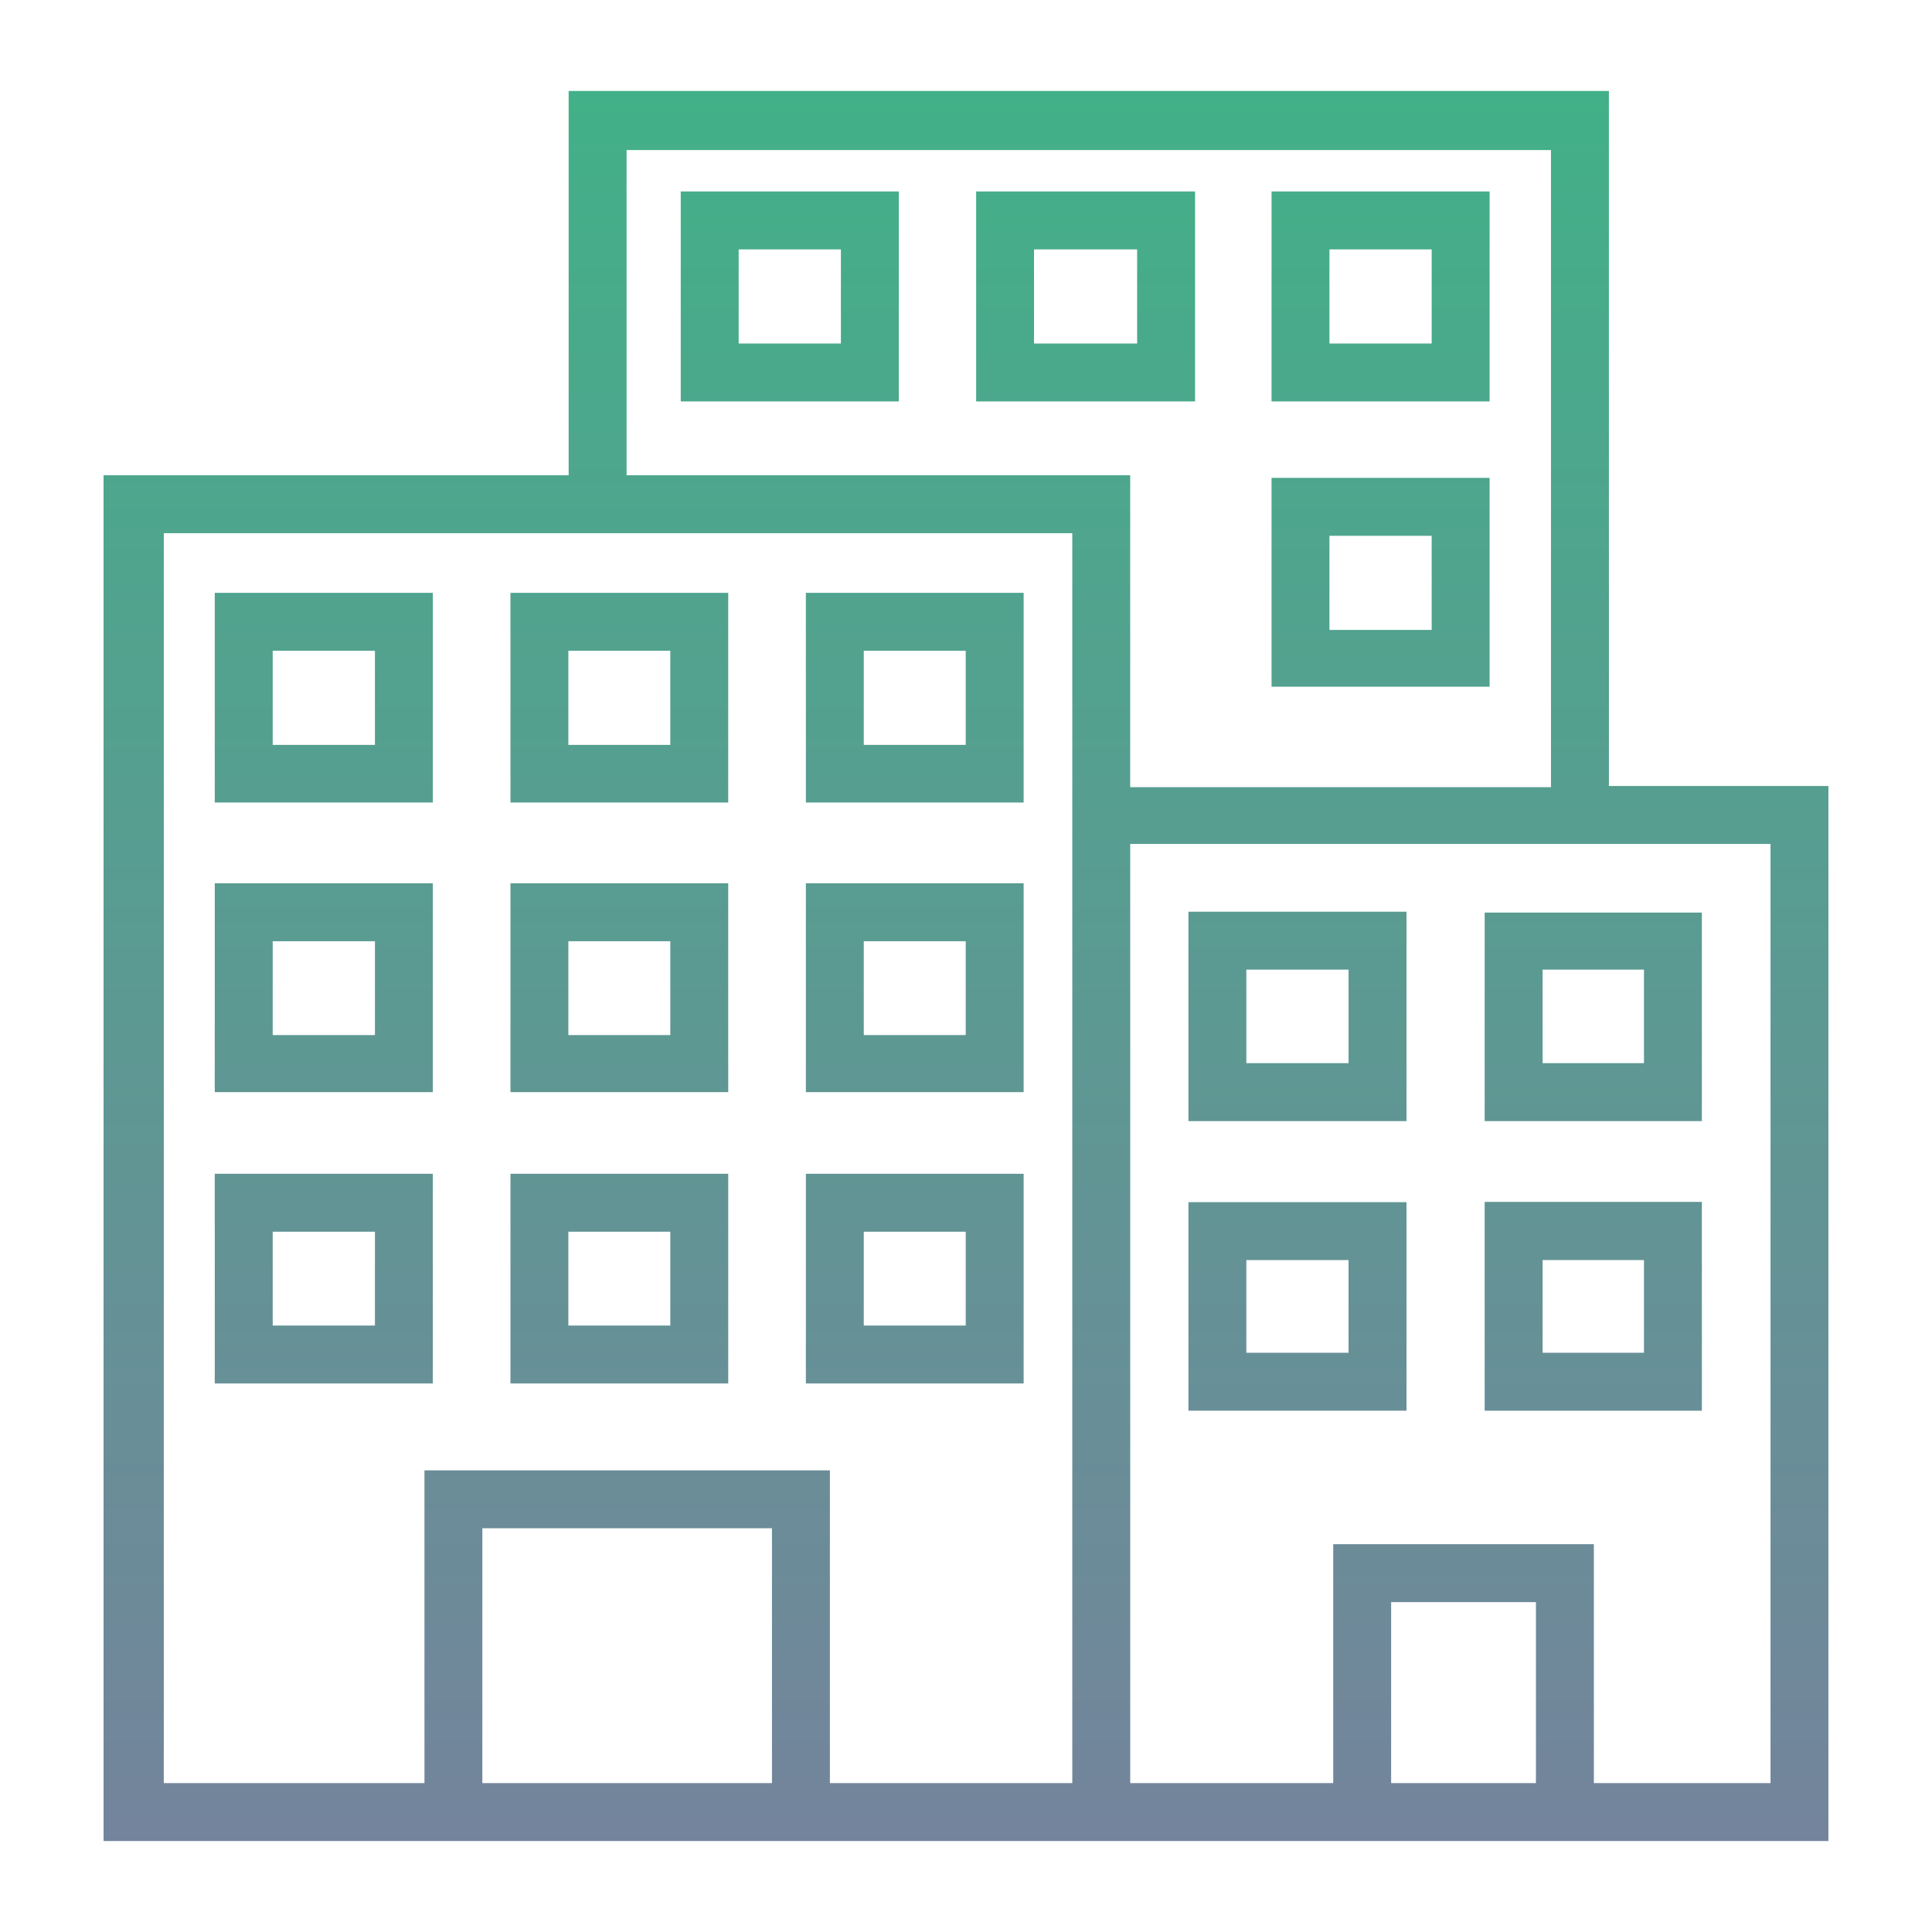 <?xml version="1.0" encoding="UTF-8"?><svg id="_green" xmlns="http://www.w3.org/2000/svg" width="60" height="60" xmlns:xlink="http://www.w3.org/1999/xlink" viewBox="0 0 60 60"><defs><style>.cls-1{fill:url(#linear-gradient);stroke-width:0px;}</style><linearGradient id="linear-gradient" x1="30" y1="57.175" x2="30" y2="2.825" gradientUnits="userSpaceOnUse"><stop offset="0" stop-color="#74849c"/><stop offset="1" stop-color="#42b088"/></linearGradient></defs><path class="cls-1" d="M49.966,24.41V2.825H17.66v11.935H3.216v42.415h53.567V24.41h-6.817ZM23.974,55.376h-8.994v-7.915h8.994v7.915ZM33.301,55.376h-7.528v-9.713h-12.591v9.713H5.087V16.559h28.214v38.817ZM19.459,14.76V4.66h28.708v19.786h-13.068v-9.686h-15.64ZM47.7,55.376h-4.497v-5.621h4.497v5.621ZM54.985,55.376h-5.486v-7.42h-8.094v7.42h-6.305v-29.167h19.885v29.167ZM13.442,27.432h-6.772v6.485h6.772v-6.485ZM11.644,32.145h-3.175v-2.914h3.175v2.914ZM13.442,36.453h-6.772v6.512h6.772v-6.512ZM11.644,41.166h-3.175v-2.914h3.175v2.914ZM22.616,36.453h-6.763v6.512h6.763v-6.512ZM20.817,41.166h-3.166v-2.914h3.166v2.914ZM22.616,27.432h-6.763v6.485h6.763v-6.485ZM20.817,32.145h-3.166v-2.914h3.166v2.914ZM13.442,18.411h-6.772v6.512h6.772v-6.512ZM11.644,23.133h-3.175v-2.923h3.175v2.923ZM22.616,18.411h-6.763v6.512h6.763v-6.512ZM20.817,23.133h-3.166v-2.923h3.166v2.923ZM31.79,18.411h-6.763v6.512h6.763v-6.512ZM29.991,23.133h-3.166v-2.923h3.166v2.923ZM21.141,12.467h6.772v-6.521h-6.772v6.521ZM22.94,7.745h3.175v2.923h-3.175v-2.923ZM37.114,5.946h-6.799v6.521h6.799v-6.521ZM35.315,10.668h-3.202v-2.923h3.202v2.923ZM46.261,5.946h-6.772v6.521h6.772v-6.521ZM44.462,10.668h-3.175v-2.923h3.175v2.923ZM46.261,14.841h-6.772v6.485h6.772v-6.485ZM44.462,19.563h-3.175v-2.923h3.175v2.923ZM31.79,27.432h-6.763v6.485h6.763v-6.485ZM29.991,32.145h-3.166v-2.914h3.166v2.914ZM43.68,28.314h-6.772v6.503h6.772v-6.503ZM41.881,33.017h-3.175v-2.905h3.175v2.905ZM43.68,43.81v-6.476h-6.772v6.476h6.772ZM38.706,39.133h3.175v2.878h-3.175v-2.878ZM52.853,28.341h-6.745v6.476h6.745v-6.476ZM51.055,33.017h-3.148v-2.905h3.148v2.905ZM52.853,37.326h-6.745v6.485h6.745v-6.485ZM51.055,42.011h-3.148v-2.878h3.148v2.878ZM31.79,36.453h-6.763v6.512h6.763v-6.512ZM29.991,41.166h-3.166v-2.914h3.166v2.914Z"/></svg>